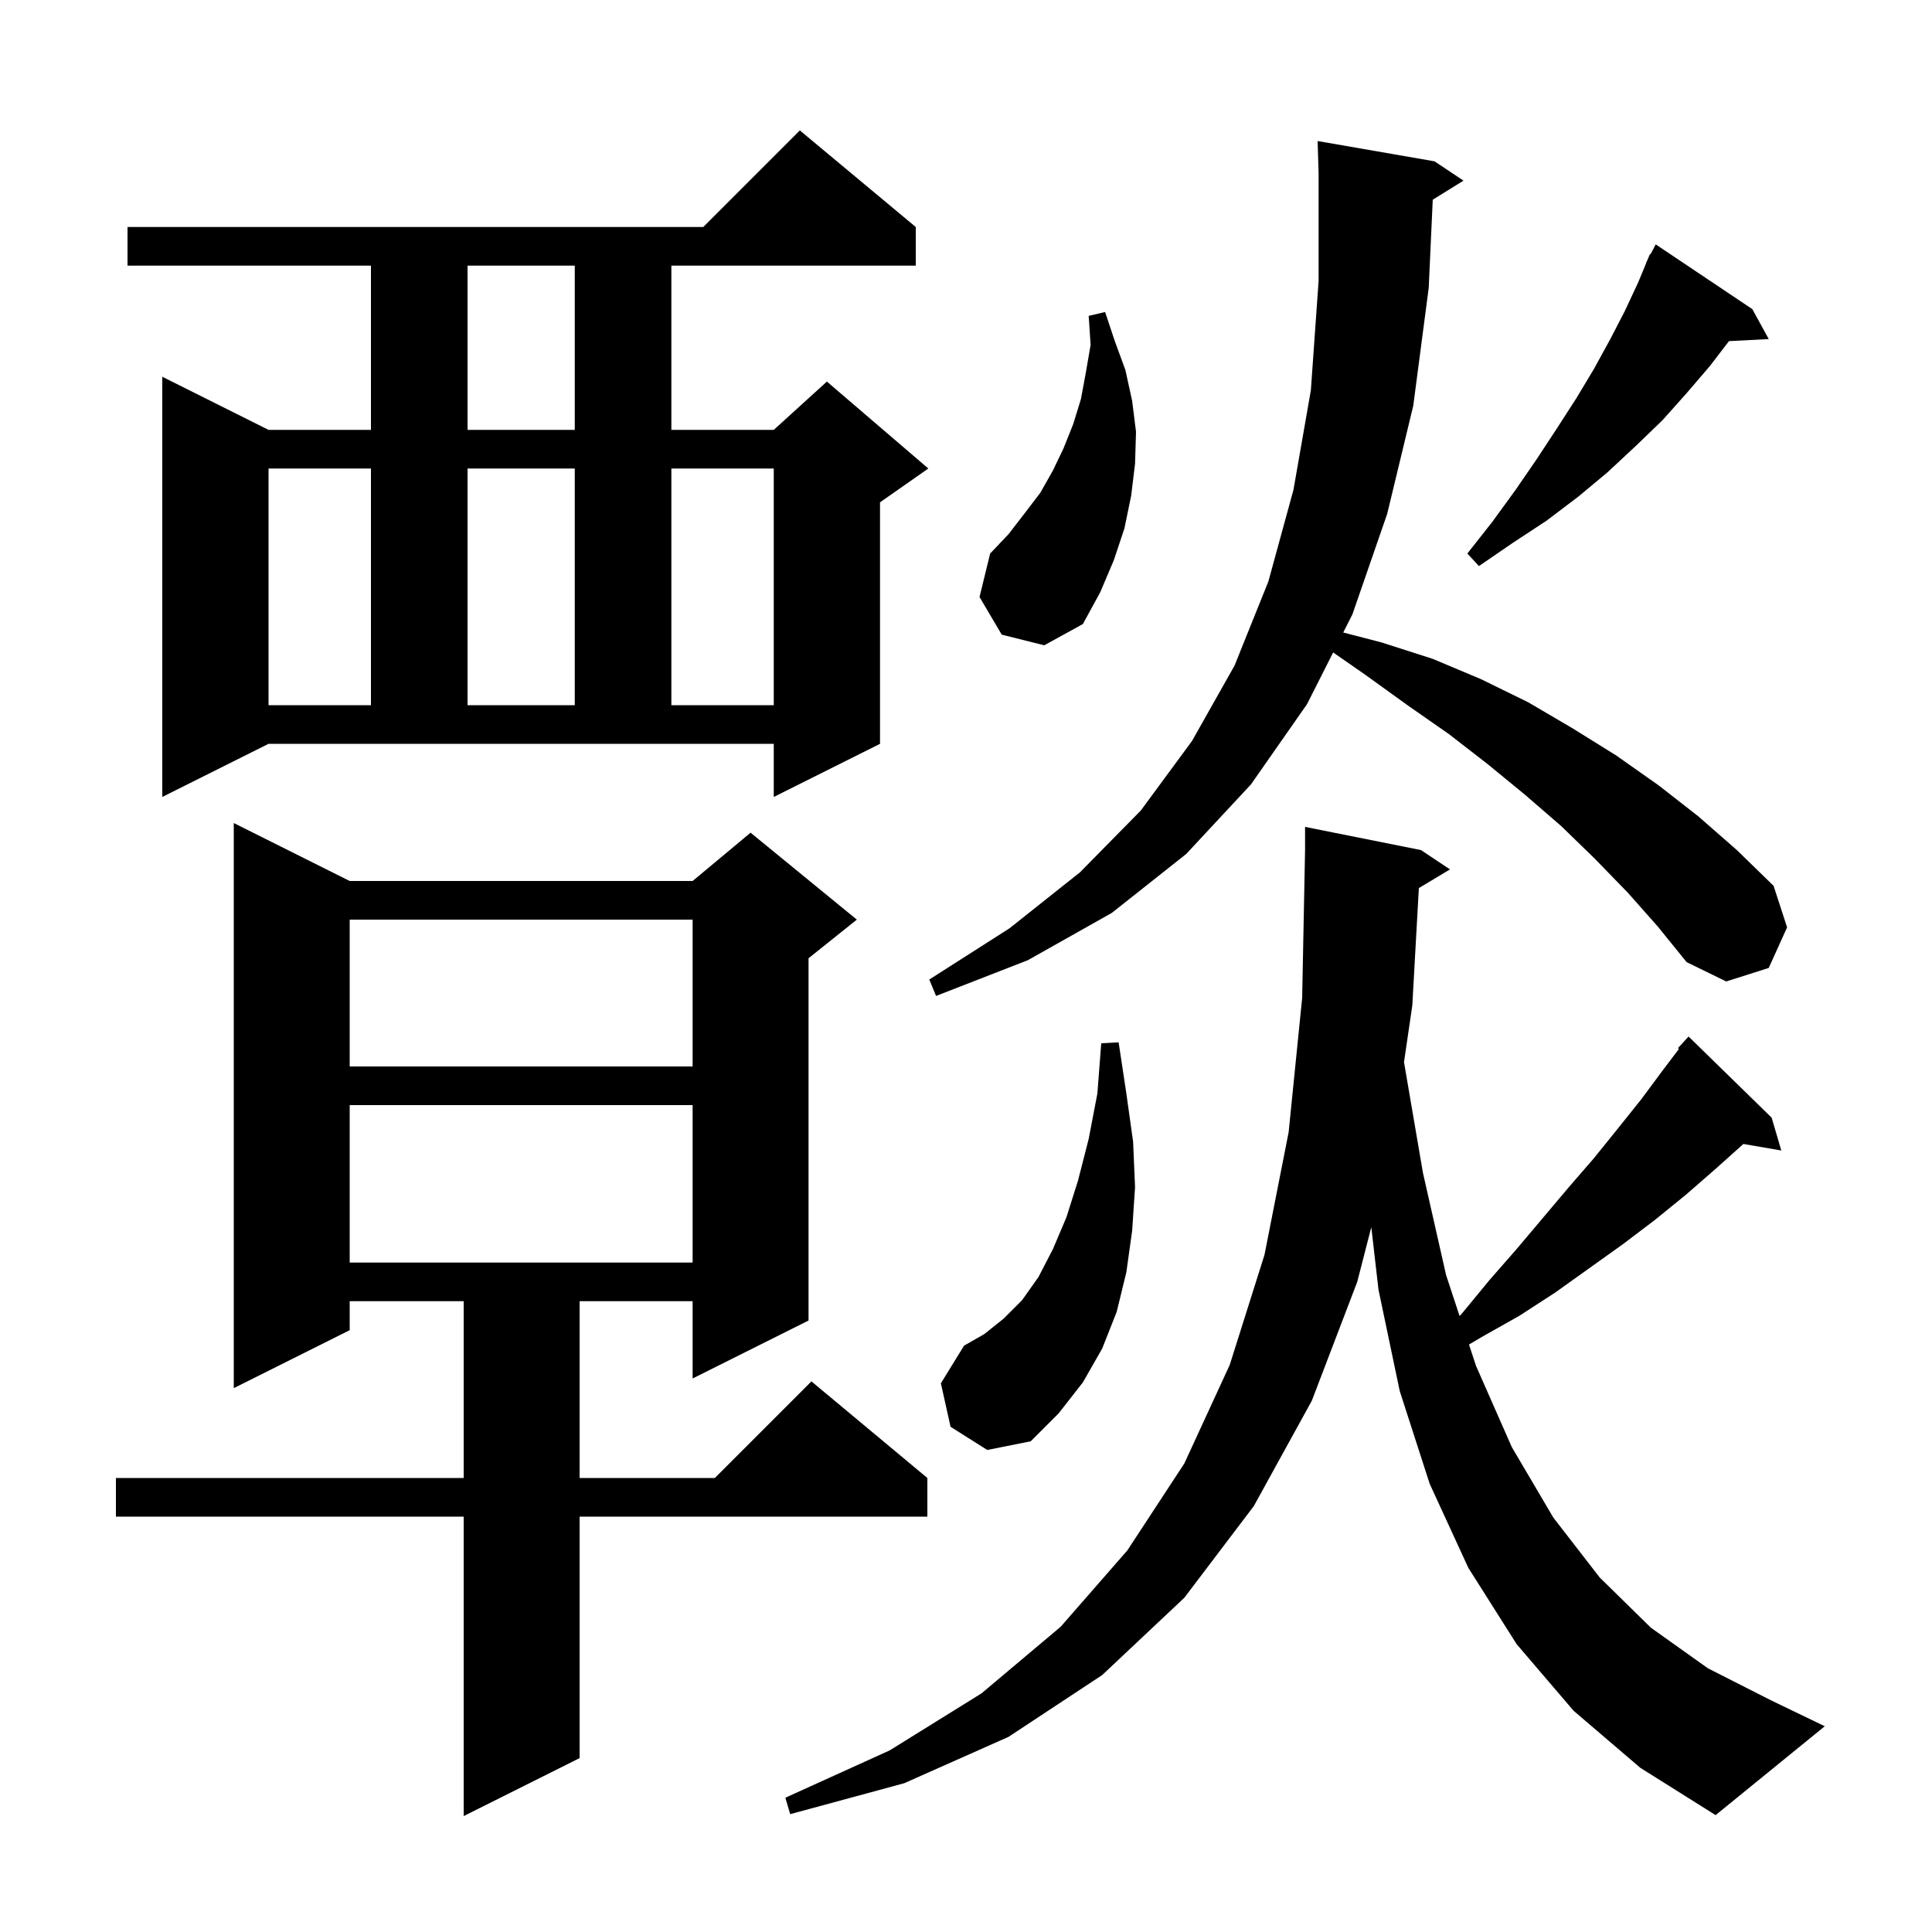 <svg xmlns="http://www.w3.org/2000/svg" xmlns:xlink="http://www.w3.org/1999/xlink" version="1.1" baseProfile="full" viewBox="0 0 200 200" width="200" height="200"><g fill="currentColor"><path d="M 36.2 91.2 L 71.7 91.2 L 77.7 86.2 L 88.7 95.2 L 83.7 99.2 L 83.7 136.7 L 71.7 142.7 L 71.7 134.7 L 60.0 134.7 L 60.0 153.0 L 74.0 153.0 L 84.0 143.0 L 96.0 153.0 L 96.0 157.0 L 60.0 157.0 L 60.0 182.0 L 48.0 188.0 L 48.0 157.0 L 12.0 157.0 L 12.0 153.0 L 48.0 153.0 L 48.0 134.7 L 36.2 134.7 L 36.2 137.7 L 24.2 143.7 L 24.2 85.2 Z M 146.88 91.932 L 146.2 104.1 L 145.342 109.948 L 147.3 121.4 L 149.7 132.0 L 151.096 136.234 L 151.4 135.9 L 154.2 132.5 L 157.0 129.3 L 162.4 122.9 L 165.0 119.9 L 167.5 116.8 L 169.9 113.8 L 172.2 110.7 L 173.808 108.58 L 173.7 108.5 L 174.8 107.3 L 183.4 115.7 L 184.4 119.1 L 180.474 118.423 L 177.6 121.0 L 174.5 123.7 L 171.3 126.3 L 168.0 128.8 L 161.0 133.8 L 157.3 136.2 L 153.4 138.4 L 152.069 139.185 L 152.8 141.4 L 156.5 149.8 L 160.8 157.1 L 165.6 163.3 L 170.9 168.5 L 176.8 172.7 L 183.3 176.0 L 188.9 178.7 L 177.6 187.9 L 169.8 183.0 L 162.9 177.1 L 157.0 170.2 L 152.0 162.3 L 148.0 153.6 L 144.9 144.0 L 142.7 133.5 L 141.957 127.039 L 140.5 132.7 L 135.8 145.0 L 129.8 155.9 L 122.6 165.4 L 114.1 173.4 L 104.4 179.8 L 93.6 184.6 L 81.8 187.8 L 81.3 186.1 L 92.1 181.2 L 101.6 175.3 L 109.8 168.4 L 116.7 160.5 L 122.6 151.5 L 127.3 141.3 L 130.9 129.9 L 133.4 117.2 L 134.8 103.3 L 135.1 88.0 L 135.1 85.6 L 147.1 88.0 L 150.1 90.0 Z M 98.4 147.7 L 97.4 143.2 L 99.8 139.3 L 101.9 138.1 L 103.9 136.5 L 105.8 134.6 L 107.5 132.2 L 109.0 129.3 L 110.4 126.0 L 111.6 122.2 L 112.7 117.9 L 113.6 113.2 L 114.0 108.0 L 115.8 107.9 L 116.6 113.2 L 117.3 118.2 L 117.5 122.9 L 117.2 127.4 L 116.6 131.7 L 115.6 135.8 L 114.1 139.6 L 112.1 143.1 L 109.6 146.3 L 106.7 149.2 L 102.2 150.1 Z M 36.2 114.4 L 36.2 130.7 L 71.7 130.7 L 71.7 114.4 Z M 36.2 95.2 L 36.2 110.4 L 71.7 110.4 L 71.7 95.2 Z M 168.5 92.4 L 165.1 88.9 L 161.6 85.5 L 157.9 82.3 L 154.0 79.1 L 150.0 76.0 L 145.7 73.0 L 141.4 69.9 L 138.008 67.541 L 135.3 72.9 L 129.5 81.2 L 122.8 88.4 L 115.1 94.5 L 106.4 99.4 L 96.9 103.1 L 96.2 101.4 L 104.5 96.1 L 111.8 90.3 L 118.1 83.9 L 123.4 76.7 L 127.8 68.9 L 131.3 60.2 L 133.9 50.7 L 135.7 40.4 L 136.5 29.1 L 136.5 17.9 L 136.4 14.6 L 148.5 16.7 L 151.5 18.7 L 148.318 20.673 L 147.9 29.8 L 146.3 42.0 L 143.6 53.2 L 140.0 63.6 L 139.052 65.476 L 143.0 66.5 L 148.3 68.2 L 153.3 70.3 L 158.2 72.7 L 162.8 75.4 L 167.3 78.2 L 171.7 81.3 L 175.8 84.5 L 179.8 88.0 L 183.6 91.7 L 185.0 96.0 L 183.1 100.2 L 178.7 101.6 L 174.6 99.6 L 171.6 95.9 Z M 16.8 82.5 L 16.8 39.0 L 27.8 44.5 L 38.4 44.5 L 38.4 27.5 L 13.2 27.5 L 13.2 23.5 L 72.8 23.5 L 82.8 13.5 L 94.8 23.5 L 94.8 27.5 L 69.5 27.5 L 69.5 44.5 L 80.1 44.5 L 85.6 39.5 L 96.1 48.5 L 91.1 52.0 L 91.1 77.0 L 80.1 82.5 L 80.1 77.0 L 27.8 77.0 Z M 27.8 48.5 L 27.8 73.0 L 38.4 73.0 L 38.4 48.5 Z M 48.4 48.5 L 48.4 73.0 L 59.5 73.0 L 59.5 48.5 Z M 69.5 48.5 L 69.5 73.0 L 80.1 73.0 L 80.1 48.5 Z M 103.7 65.7 L 101.4 61.8 L 102.5 57.3 L 104.4 55.3 L 106.1 53.1 L 107.7 51.0 L 109.0 48.7 L 110.1 46.4 L 111.1 43.9 L 111.9 41.3 L 112.4 38.6 L 112.9 35.7 L 112.7 32.7 L 114.4 32.3 L 115.4 35.3 L 116.5 38.3 L 117.2 41.5 L 117.6 44.7 L 117.5 48.0 L 117.1 51.3 L 116.4 54.7 L 115.3 58.0 L 113.9 61.3 L 112.1 64.6 L 108.1 66.8 Z M 181.4 32.0 L 183.1 35.1 L 178.983 35.313 L 177.0 37.9 L 174.6 40.7 L 172.1 43.5 L 169.3 46.2 L 166.4 48.9 L 163.4 51.4 L 160.1 53.9 L 156.6 56.2 L 153.1 58.6 L 151.9 57.3 L 154.5 54.0 L 156.9 50.7 L 159.1 47.5 L 161.2 44.3 L 163.2 41.2 L 165.0 38.2 L 166.7 35.1 L 168.2 32.2 L 169.6 29.2 L 170.423 27.21 L 170.4 27.2 L 170.529 26.955 L 170.8 26.3 L 170.857 26.331 L 171.4 25.3 Z M 48.4 27.5 L 48.4 44.5 L 59.5 44.5 L 59.5 27.5 Z "/></g></svg>